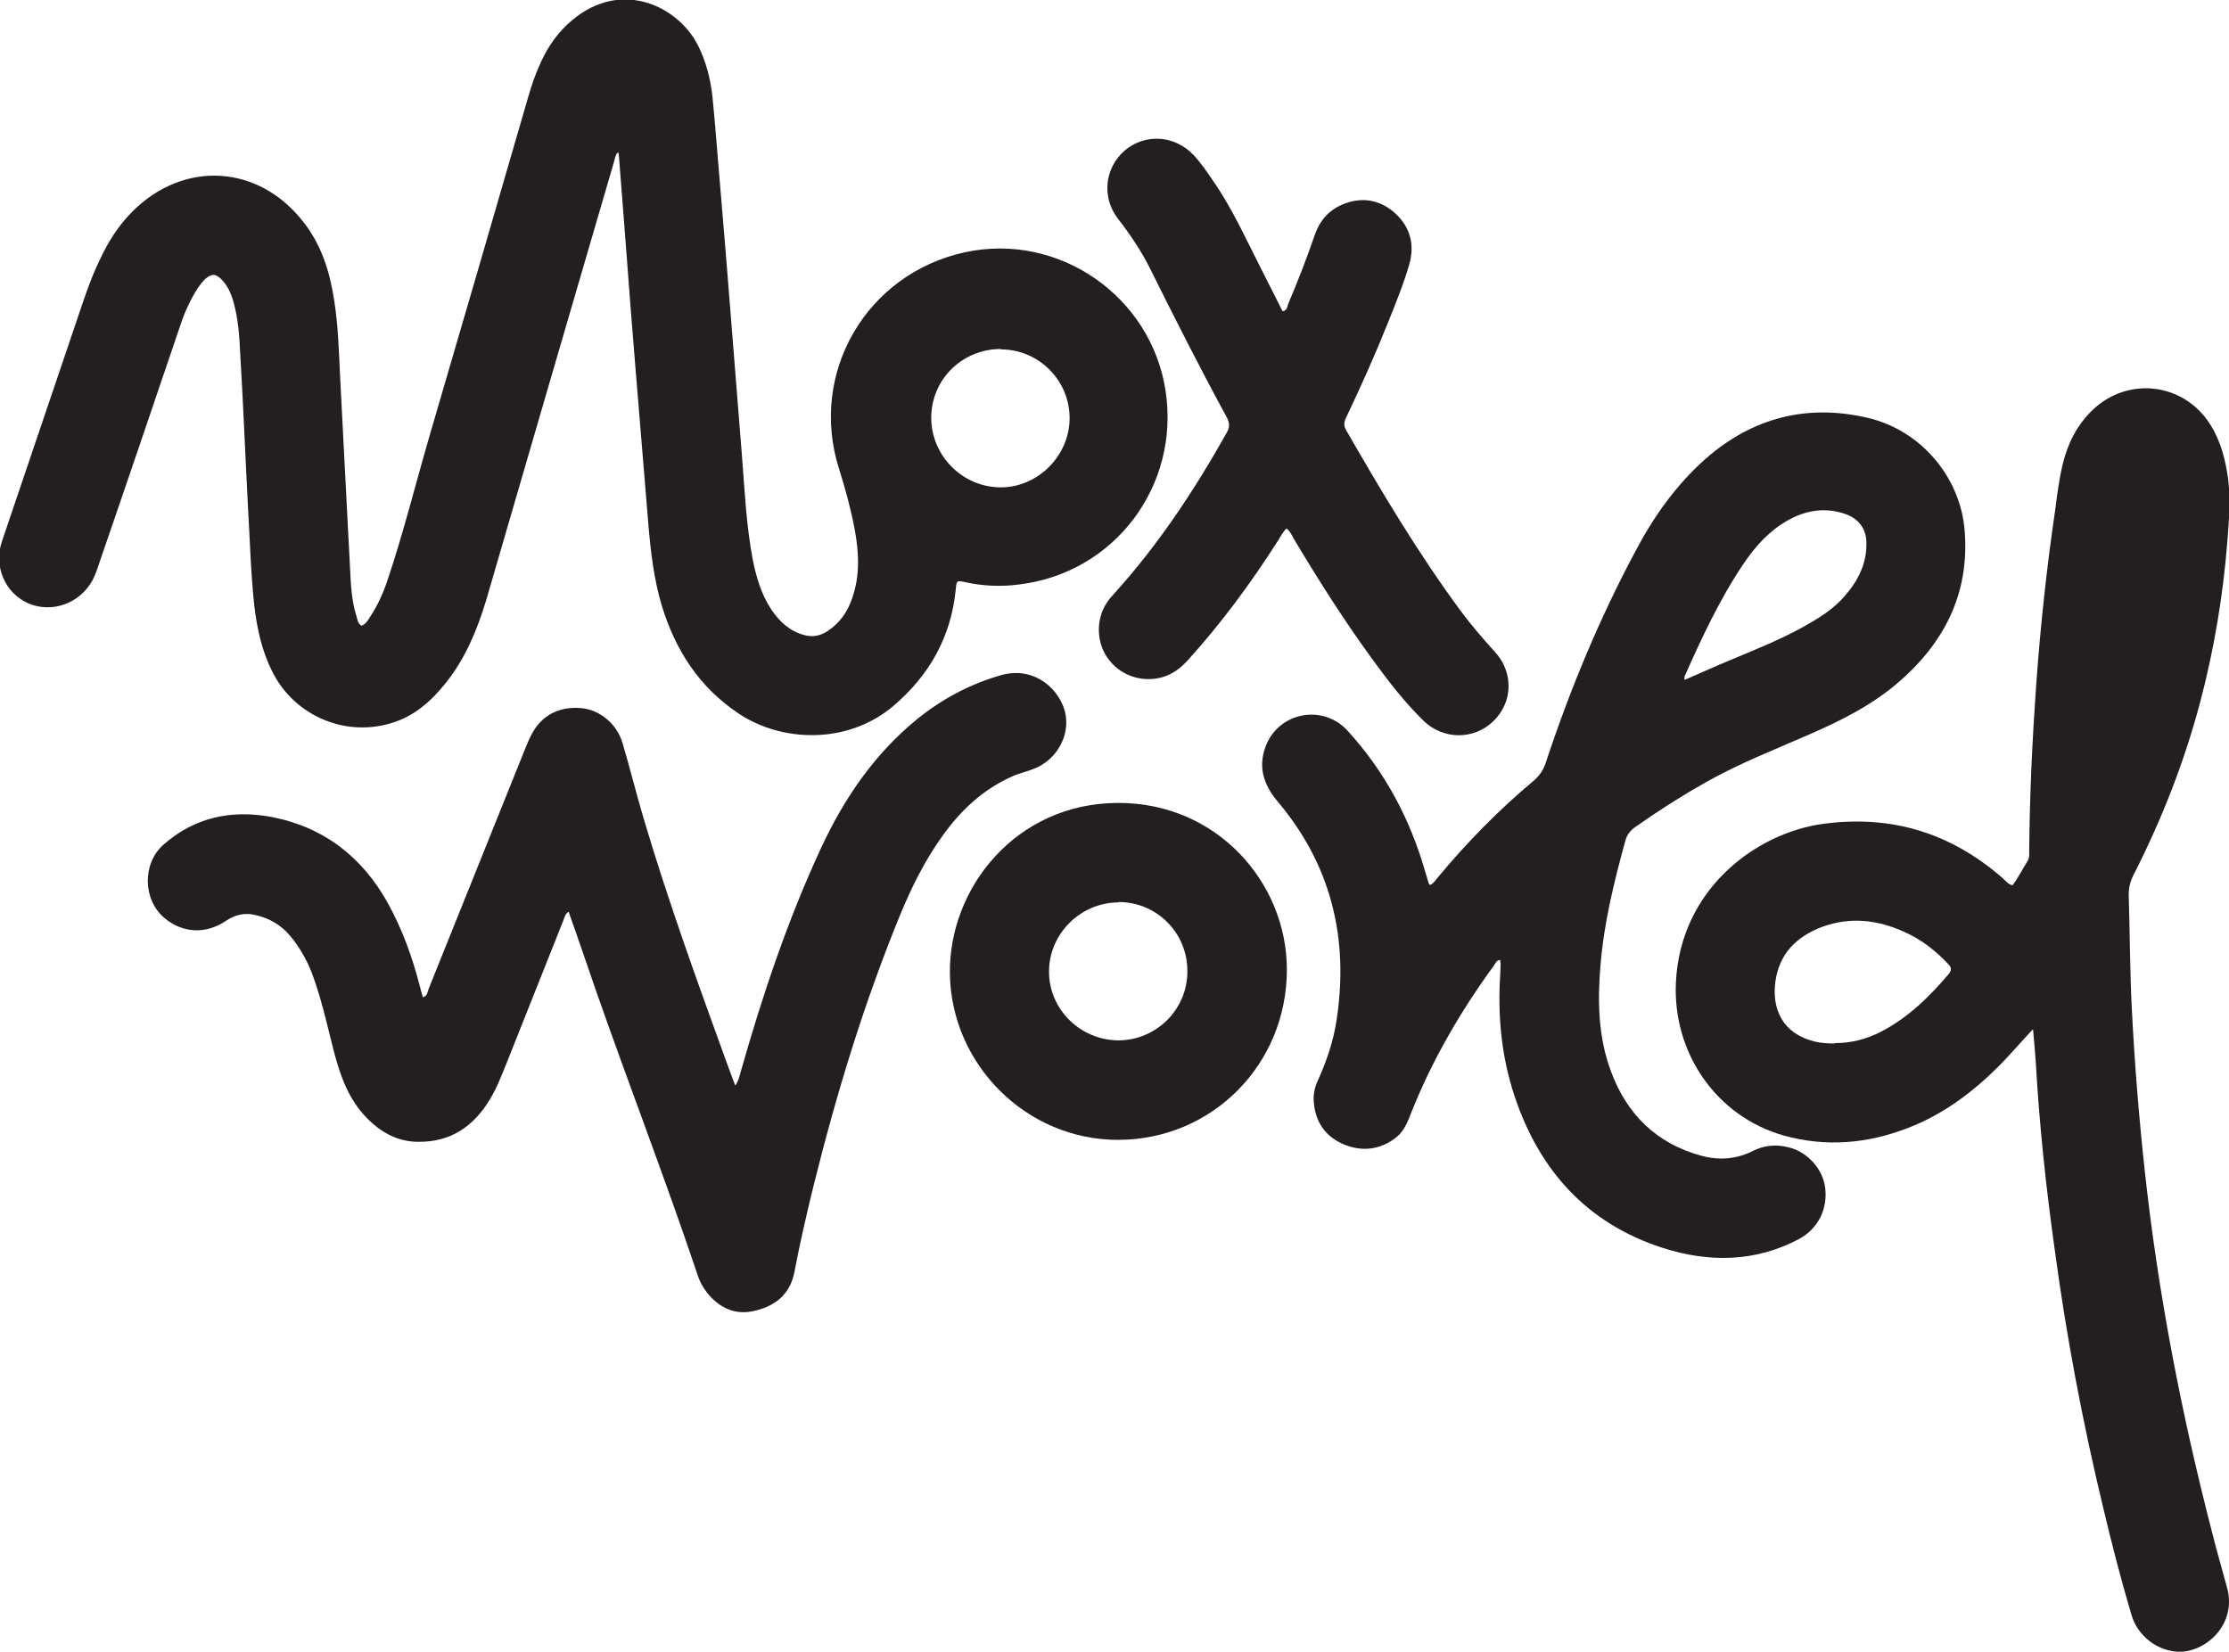 <?xml version="1.0" encoding="UTF-8"?>
<svg id="a" data-name="Layer 1" xmlns="http://www.w3.org/2000/svg" viewBox="0 0 573.5 425">
  <path d="m159.1,39.1c-.9.8-.9,1.9-1.2,2.8-5.6,19.1-11.1,38.1-16.7,57.2-5.4,18.4-10.7,36.9-16.1,55.3-2.3,7.6-5.3,14.9-10.3,21.2-3.9,4.9-8.4,8.9-14.6,10.6-11.9,3.4-24.7-2.3-30.2-13.5-2.7-5.4-3.9-11.1-4.6-17.1-.9-8.4-1.1-16.8-1.6-25.2-.7-13.2-1.2-26.3-2-39.5-.2-4.4-.5-8.8-1.7-13.1-.6-2.2-1.5-4.3-3.2-6-1.5-1.4-2.4-1.4-4-.1-.8.7-1.4,1.6-2,2.4-1.9,3-3.4,6.2-4.5,9.6-6.9,20.3-13.8,40.7-20.8,61-.5,1.6-1.1,3.3-1.9,4.8-3.3,5.8-10.3,8.3-16.3,5.8-6.1-2.6-9.1-9.6-6.9-16,6.4-18.9,12.8-37.8,19.2-56.7,1.8-5.3,3.5-10.7,6-15.8,2.1-4.5,4.7-8.7,8.3-12.3,13.3-13.4,32.7-12.2,44.2,2.8,4.6,5.9,6.7,12.8,7.8,20.1,1,6.4,1.2,12.9,1.5,19.4.9,16.7,1.7,33.4,2.6,50.1.2,3.9.4,7.8,1.6,11.6.3.9.3,1.9,1.3,2.5,1.2-.4,1.7-1.5,2.3-2.4,1.9-2.9,3.3-6,4.4-9.3,4.1-12.2,7.2-24.7,10.8-37.1,8.5-29,16.9-57.9,25.3-86.9.9-3.2,2-6.4,3.4-9.4,1.9-4.1,4.5-7.8,8-10.7,12.8-10.8,27.5-3.5,32.5,6.7,2,4.1,3.1,8.4,3.6,12.9.7,6.9,1.2,13.9,1.8,20.8,1.1,13,2.2,26.1,3.2,39.1.9,10.9,1.7,21.7,2.6,32.6.7,8.9,1.1,17.9,2.8,26.8.9,4.5,2.2,8.9,4.8,12.8,2.1,3.1,4.7,5.5,8.4,6.5,2.2.6,4.2.2,6-1,3.2-2.1,5.2-5,6.4-8.6,2-5.8,1.7-11.7.6-17.6-1-5.3-2.4-10.4-4-15.5-7.9-24.7,7-50.3,32.4-55.8,24.1-5.2,47.9,11.3,51.6,35.7,3.7,24.5-13.2,46.9-37.8,49.8-4.6.6-9.2.4-13.7-.6-2.3-.5-2.3-.4-2.5,1.9-1.2,12.2-6.8,22.1-16.1,30-11.9,10-28.7,9.2-39.6,2-10.3-6.8-16.5-16.5-20-28.1-2-6.8-2.8-13.8-3.4-20.9-1.1-13.3-2.2-26.7-3.3-40-.9-10.7-1.7-21.3-2.5-32-.6-7.7-1.2-15.4-1.8-23.1,0-.1-.1-.3-.3-.6Zm98.4,50.7c-9.9,0-17.9,7.8-17.9,17.7,0,9.8,8.1,17.9,17.9,17.9,9.6,0,17.7-8.2,17.7-17.8,0-9.7-7.9-17.7-17.7-17.7Z" style="fill: #231f20; stroke-width: 0px;"/>
  <path d="m523,264.9c-3,3.2-5.5,6.1-8.1,8.8-6.9,7-14.6,12.9-23.9,16.5-10.5,4.1-21.2,5-32,2-17.4-4.9-28.7-21.3-27.8-39.5,1.2-24.2,20.9-38.4,37.8-40.7,17.6-2.4,32.9,2.3,46.2,13.9.8.7,1.4,1.6,2.6,1.9,1.5-2,2.6-4.2,3.9-6.3.5-.8.4-1.6.4-2.5.1-14.3.8-28.7,1.8-42.9,1.1-15.1,2.7-30.1,4.9-45,.5-3.9,1-7.8,1.9-11.6,1.3-5.4,3.7-10.2,7.8-14.1,9.1-8.6,23.3-6.9,30.1,3.7,2.8,4.4,4,9.2,4.7,14.3.6,5.3.2,10.5-.2,15.7-1.1,14-3.4,27.9-7,41.5-4.1,15.5-9.9,30.3-17.2,44.6-.8,1.6-1.2,3.2-1.2,4.9.3,9.8.3,19.7.8,29.5.7,13.8,1.8,27.6,3.3,41.4,3.4,31.5,9.4,62.5,17.3,93.1,1.2,4.8,2.6,9.6,3.9,14.4,2.7,9.7-5.9,17-12.9,16.5-5.3-.4-10.1-4.1-11.7-9.5-2.7-9.1-5.1-18.4-7.3-27.7-5.3-22-9.5-44.3-12.5-66.7-2.2-15.8-3.9-31.7-4.8-47.6-.2-2.7-.4-5.3-.7-8.5Zm-50.9,3.5c4.2,0,8.1-1,11.8-2.9,7-3.6,12.5-9,17.5-14.9.9-1.1.6-1.8-.2-2.6-3.2-3.4-6.8-6.2-11-8.1-6.9-3.2-14-4.1-21.4-1.4-6.6,2.5-11,6.9-12,14-1,7.2,1.9,13.5,10.1,15.5,1.7.4,3.4.5,5.1.5Z" style="fill: #231f20; stroke-width: 0px;"/>
  <path d="m386,247c-1,.1-1.2.8-1.6,1.4-8.6,11.8-15.9,24.3-21.3,37.9-.9,2.3-1.8,4.7-3.8,6.3-4,3.2-8.6,3.8-13.2,2s-7.4-5.3-8-10.3c-.3-2.1,0-4.2.9-6.1,2.3-5.1,4.1-10.3,4.9-15.8,3.2-20.9-1.4-39.9-15.2-56.2-3.6-4.3-5.1-8.9-3-14.3,3.4-8.7,14.7-10.8,21-3.9,9.6,10.5,16.1,22.7,20,36.3.3,1,.6,2,.9,3,0,.2.3.3.4.4.9-.4,1.4-1.3,2-2,7.5-9,15.6-17.3,24.6-24.8,1.5-1.3,2.5-2.8,3.1-4.6,6.2-18.8,13.8-37.1,23.1-54.5,4.7-8.9,10.5-17.1,18.1-23.8,12.1-10.6,26.1-14.1,41.6-10.5,13.7,3.2,23.9,15.2,25,29.1,1.3,16.4-5.5,29.3-17.8,39.6-6.6,5.5-14.2,9.3-22,12.7-9.1,4-18.4,7.6-27,12.5-6.2,3.5-12.3,7.4-18.1,11.5-1.2.9-2,1.9-2.4,3.4-2.9,10.5-5.5,21.1-6.4,32-.8,9.3-.6,18.6,2.7,27.4,4.1,11.1,11.8,18.6,23.3,21.7,4.5,1.2,8.9.9,13.1-1.2,2.9-1.5,6.1-1.8,9.2-1,4.9,1.1,8.9,5.6,9.5,10.4.7,5.6-1.9,10.6-6.7,13.2-11.3,6-23.2,6.1-35.1,2.3-19.5-6.3-31.7-19.9-38.1-39-3.4-10.2-4.4-20.7-3.7-31.4,0-.9.1-1.7.1-2.6,0-.2,0-.4-.1-.7Zm47.3-72c4.2-1.8,8.1-3.6,12-5.2,6.2-2.6,12.5-5.1,18.5-8.4,3.9-2.2,7.8-4.5,10.8-8,3.5-4,5.8-8.5,5.6-14-.1-3.4-2-5.9-5.3-7.1-5.3-1.9-10.4-1-15.1,1.7-4.7,2.7-8.3,6.7-11.3,11.2-6.1,9.1-10.7,19-15.1,28.9,0,.1,0,.4,0,.9Z" style="fill: #231f20; stroke-width: 0px;"/>
  <path d="m189.2,279.3c.9-1.4,1.1-2.5,1.4-3.6,5.6-19.7,12.1-39.1,20.7-57.6,5.9-12.7,13.7-24.1,24.6-33,6.4-5.2,13.5-9,21.4-11.3,8-2.4,14.3,2.5,16.4,8.3,2.2,6.2-1.4,13.4-7.9,15.8-1.8.7-3.7,1.1-5.4,1.9-7.7,3.4-13.5,9-18.2,15.7-4.4,6.2-7.7,12.9-10.6,19.9-9.3,22.7-16.4,46-22.3,69.8-1.8,7.3-3.5,14.7-4.9,22.1-1.1,5.6-4.7,8.6-9.9,9.9-5.2,1.4-9.4-.6-12.6-4.6-1.1-1.4-1.9-2.9-2.4-4.5-8.3-24.7-17.7-49-26.3-73.6-2.3-6.6-4.5-13.2-6.9-19.9-1,.6-1.1,1.7-1.5,2.6-4.8,12.1-9.6,24.1-14.4,36.2-1.3,3.2-2.5,6.4-4.3,9.4-4.2,7-10.1,11.1-18.5,11-5.1,0-9.4-2.3-13-5.9-3.1-3.1-5.2-6.8-6.7-10.9-1.7-4.6-2.7-9.4-3.9-14.1-1.1-4.4-2.3-8.7-3.9-12.9-1.3-3.2-3-6.2-5.2-8.9-2.4-3-5.6-4.9-9.4-5.7-2.6-.6-5,0-7.3,1.5-5.3,3.6-11.3,3.2-15.9-.7-5.6-4.7-5.7-14-.3-18.8,8-7.1,17.5-9.1,27.8-7.2,13.5,2.6,23.4,10.3,30,22.2,3.7,6.7,6.3,13.9,8.2,21.3.2.9.5,1.8.8,2.9,1.2-.3,1.2-1.4,1.5-2.2,8.3-20.6,16.5-41.1,24.8-61.7.5-1.1.9-2.3,1.5-3.4,2.5-5.1,7.1-7.6,12.9-7.1,4.8.4,9.3,4.1,10.7,9.1,1.9,6.4,3.5,12.9,5.4,19.3,6.4,21.6,14.1,42.8,21.8,64,.5,1.4,1.1,2.9,1.8,4.8Z" style="fill: #231f20; stroke-width: 0px;"/>
  <path d="m331.2,135.8c-1.1.9-1.7,2.3-2.5,3.5-6.9,10.8-14.5,21.1-23.1,30.6-2,2.2-4.2,3.8-7.1,4.5-5.2,1.2-10.6-.8-13.6-5.2-2.9-4.2-2.9-10.1,0-14.3.5-.8,1.2-1.5,1.8-2.2,11.4-12.6,20.7-26.7,29-41.5.7-1.3.7-2.3,0-3.7-6.9-12.7-13.4-25.5-19.8-38.4-2.3-4.6-5.2-8.9-8.4-13-4.1-5.5-3.2-12.9,1.8-17.3,5.2-4.5,12.9-4.1,17.8,1.1,1.9,2,3.4,4.3,5,6.6,5,7.2,8.5,15.1,12.5,22.9,1.8,3.6,3.6,7.1,5.4,10.7,1.1-.2,1.2-1.1,1.4-1.8,2.5-5.9,4.8-11.8,6.9-17.9,1.4-4,4-6.7,7.9-8.1,4.8-1.7,9.3-.7,13,2.8,3.7,3.5,4.8,8,3.4,12.9-1.5,5.2-3.6,10.3-5.6,15.3-3.2,8-6.7,15.8-10.4,23.6-.6,1.2-1.1,2.3-.3,3.7,9.2,16,18.6,31.8,29.6,46.7,2.7,3.6,5.6,7,8.6,10.3,5,5.3,4.8,13.1-.3,18-5,4.8-12.8,4.8-17.9-.1-4.9-4.8-9-10.1-13-15.6-7.4-10.1-14.1-20.7-20.5-31.4-.5-.9-.9-1.9-1.9-2.6Z" style="fill: #231f20; stroke-width: 0px;"/>
  <path d="m287.8,293.3c-23.6.1-43.1-19.3-43.4-42.8-.3-21.9,16.9-43.8,43.2-43.9,25.5-.1,43.5,20.5,43.5,42.9,0,24.3-19.1,43.7-43.3,43.8Zm0-61.1c-9.8,0-17.9,8.1-17.9,17.8,0,9.7,8,17.6,17.8,17.7,9.8,0,17.9-8,17.8-17.9,0-9.8-7.9-17.7-17.7-17.7Z" style="fill: #231f20; stroke-width: 0px;"/>
</svg>